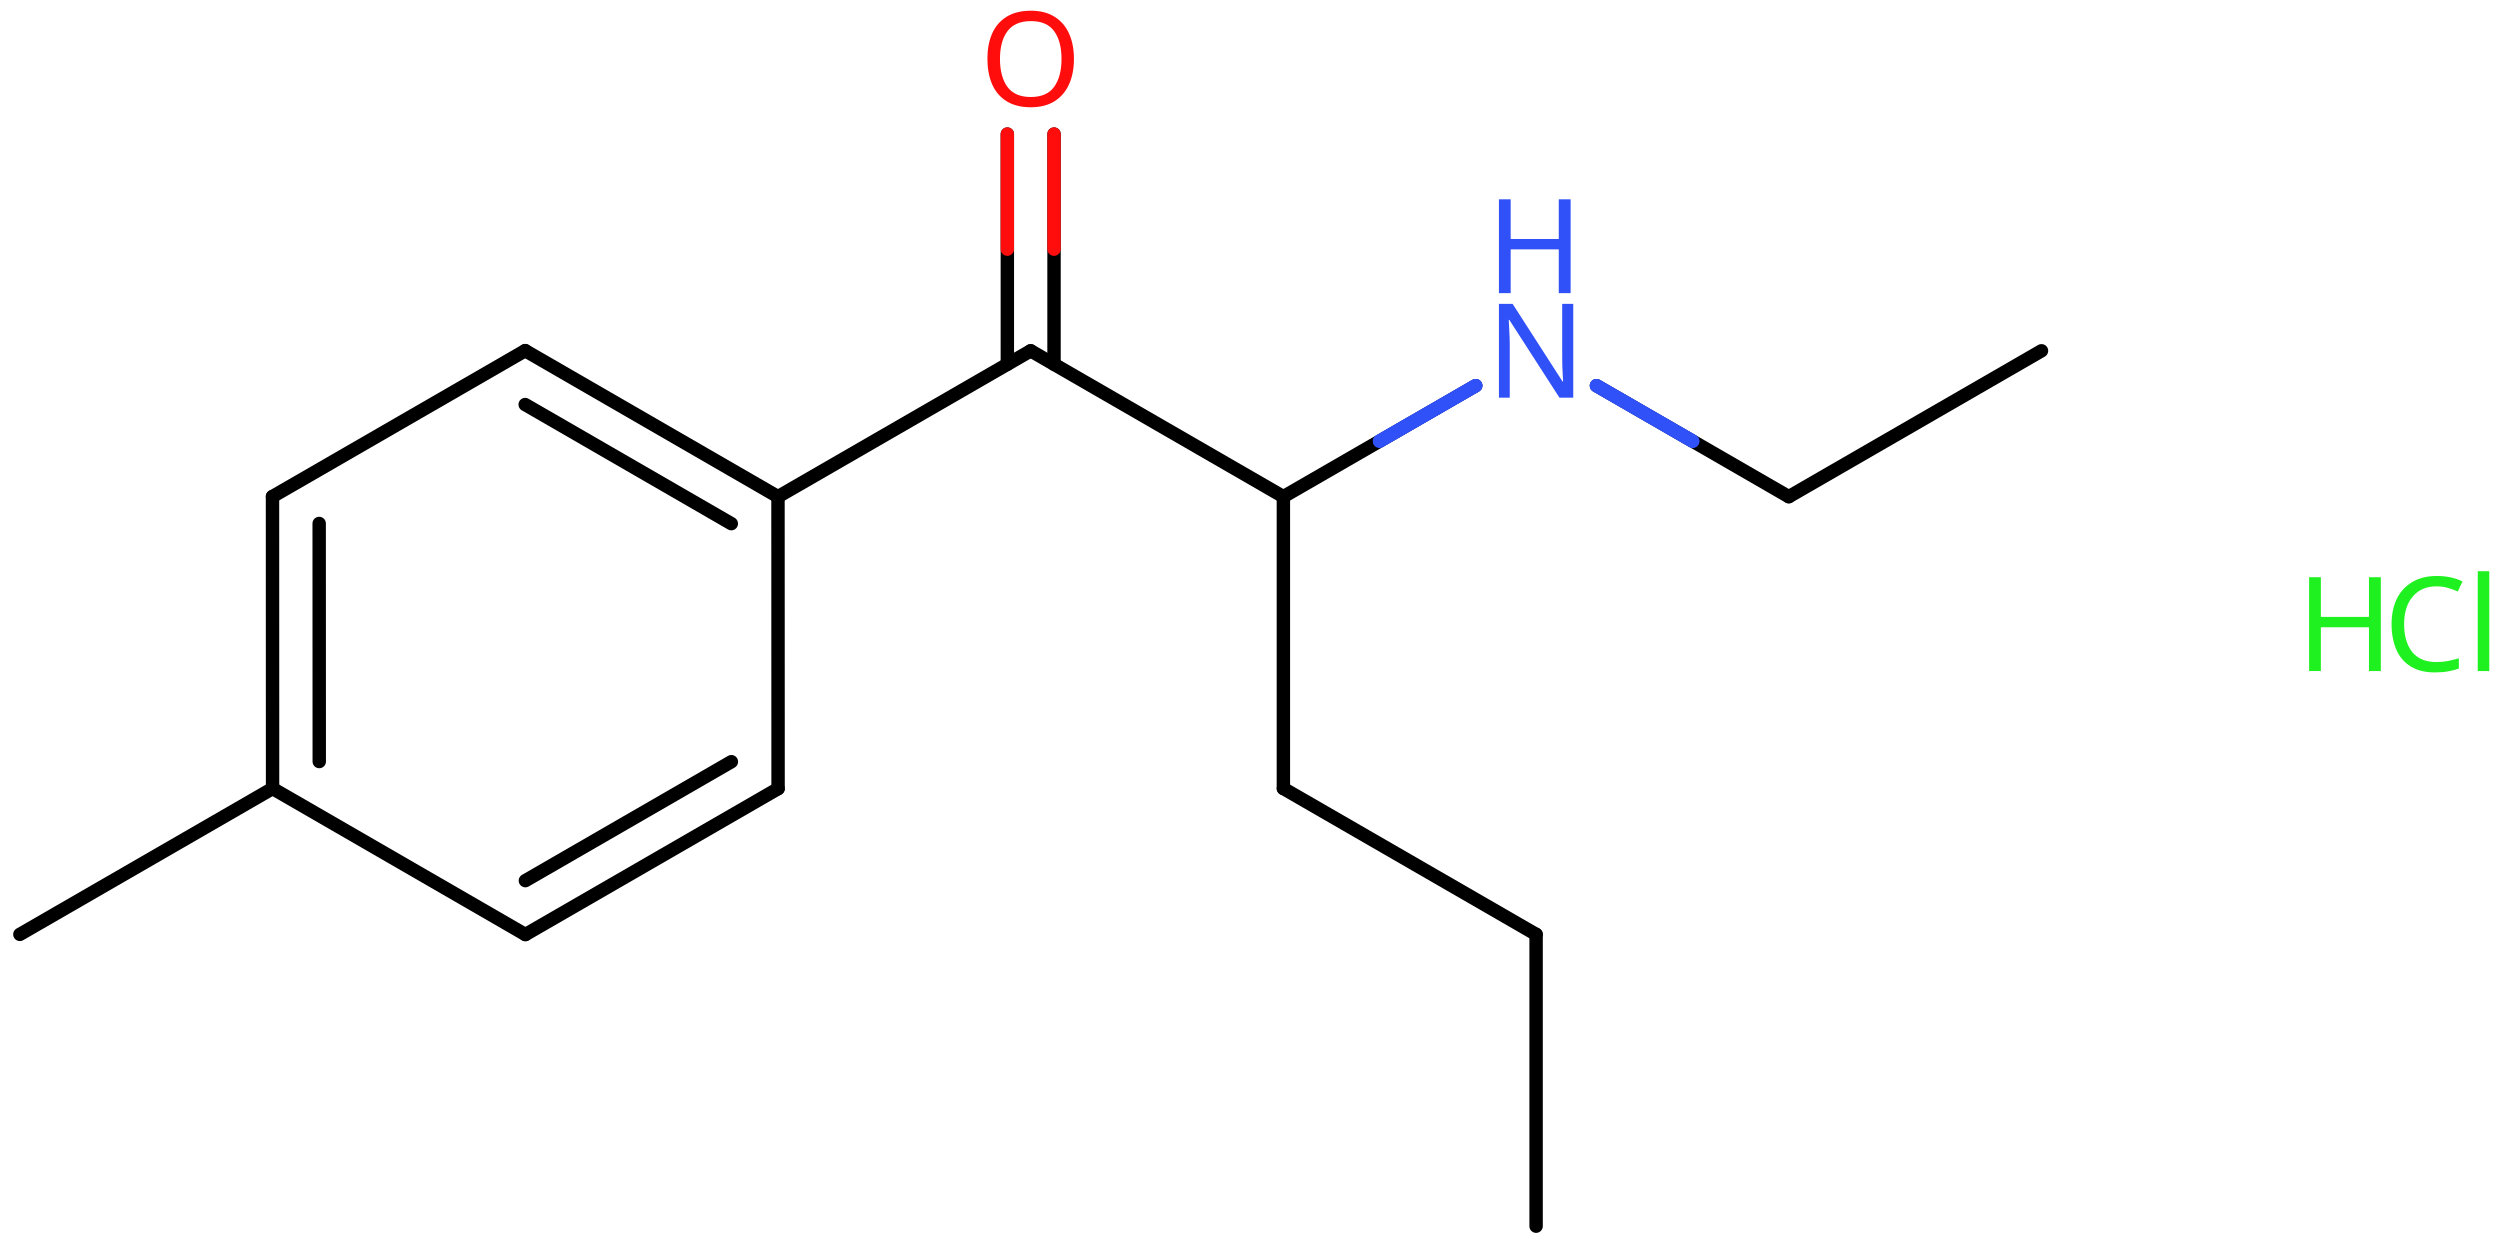 <svg xmlns="http://www.w3.org/2000/svg" xmlns:xlink="http://www.w3.org/1999/xlink" height="64.951mm" version="1.2" viewBox="0 0 130.571 64.951" width="130.571mm">
      
    <desc>Generated by the Chemistry Development Kit (http://github.com/cdk)</desc>
      
    <g fill="#1FF01F" stroke="#000000" stroke-linecap="round" stroke-linejoin="round" stroke-width=".7">
            
        <rect fill="#FFFFFF" height="65.0" stroke="none" width="131.0" x=".0" y=".0"/>
            
        <g class="mol" id="mol1">
                  
            <line class="bond" id="mol1bnd1" x1="80.228" x2="80.228" y1="64.041" y2="48.801"/>
                  
            <line class="bond" id="mol1bnd2" x1="80.228" x2="67.029" y1="48.801" y2="41.181"/>
                  
            <line class="bond" id="mol1bnd3" x1="67.029" x2="67.029" y1="41.181" y2="25.941"/>
                  
            <line class="bond" id="mol1bnd4" x1="67.029" x2="53.831" y1="25.941" y2="18.321"/>
                  
            <g class="bond" id="mol1bnd5">
                        
                <line x1="52.612" x2="52.612" y1="19.025" y2="7.002"/>
                        
                <line x1="55.05" x2="55.05" y1="19.025" y2="7.002"/>
                      
                <line class="hi" stroke="#FF0D0D" x1="52.612" x2="52.612" y1="7.002" y2="13.013"/>
                <line class="hi" stroke="#FF0D0D" x1="55.05" x2="55.05" y1="7.002" y2="13.013"/>
            </g>
                  
            <line class="bond" id="mol1bnd6" x1="53.831" x2="40.633" y1="18.321" y2="25.941"/>
                  
            <g class="bond" id="mol1bnd7">
                        
                <line x1="40.633" x2="27.43" y1="25.941" y2="18.313"/>
                        
                <line x1="38.195" x2="27.429" y1="27.349" y2="21.129"/>
                      
            </g>
                  
            <line class="bond" id="mol1bnd8" x1="27.43" x2="14.232" y1="18.313" y2="25.933"/>
                  
            <g class="bond" id="mol1bnd9">
                        
                <line x1="14.232" x2="14.236" y1="25.933" y2="41.181"/>
                        
                <line x1="16.67" x2="16.674" y1="27.34" y2="39.774"/>
                      
            </g>
                  
            <line class="bond" id="mol1bnd10" x1="14.236" x2="27.44" y1="41.181" y2="48.81"/>
                  
            <g class="bond" id="mol1bnd11">
                        
                <line x1="27.44" x2="40.638" y1="48.81" y2="41.19"/>
                        
                <line x1="27.44" x2="38.199" y1="45.994" y2="39.782"/>
                      
            </g>
                  
            <line class="bond" id="mol1bnd12" x1="40.633" x2="40.638" y1="25.941" y2="41.19"/>
                  
            <line class="bond" id="mol1bnd13" x1="14.236" x2="1.038" y1="41.181" y2="48.801"/>
                  
            <line class="bond" id="mol1bnd14" x1="67.029" x2="77.074" y1="25.941" y2="20.142"/>
                  
            <line class="bond" id="mol1bnd15" x1="83.381" x2="93.426" y1="20.142" y2="25.941"/>
                  
            <line class="bond" id="mol1bnd16" x1="93.426" x2="106.624" y1="25.941" y2="18.321"/>
                  
            <path class="atom" d="M56.09 3.078q.0 .756 -.256 1.328q-.256 .565 -.756 .881q-.5 .315 -1.244 .315q-.756 .0 -1.262 -.315q-.506 -.316 -.756 -.887q-.244 -.572 -.244 -1.334q-.0 -.75 .244 -1.309q.25 -.566 .756 -.881q.506 -.316 1.274 -.316q.732 .0 1.232 .316q.5 .309 .756 .875q.256 .565 .256 1.327zM52.227 3.078q-.0 .923 .387 1.459q.393 .53 1.22 .53q.839 -.0 1.22 -.53q.387 -.536 .387 -1.459q.0 -.929 -.387 -1.452q-.381 -.524 -1.208 -.524q-.833 -.0 -1.226 .524q-.393 .523 -.393 1.452z" fill="#FF0D0D" id="mol1atm6" stroke="none"/>
                  
            <g class="atom" id="mol1atm14">
                        
                <path d="M82.168 20.771h-.72l-2.619 -4.066h-.03q.012 .238 .03 .595q.023 .357 .023 .732v2.739h-.565v-4.9h.714l2.608 4.055h.029q-.006 -.108 -.017 -.328q-.012 -.22 -.024 -.476q-.006 -.262 -.006 -.482v-2.769h.577v4.9z" fill="#3050F8" stroke="none"/>
                        
                <path d="M82.031 15.31h-.619v-2.286h-2.512v2.286h-.613v-4.9h.613v2.072h2.512v-2.072h.619v4.9z" fill="#3050F8" stroke="none"/>
                      
            </g>
                
            <line class="hi" id="mol1bnd14" stroke="#3050F8" x1="77.074" x2="72.052" y1="20.142" y2="23.041"/>
            <line class="hi" id="mol1bnd14" stroke="#3050F8" x1="77.074" x2="72.052" y1="20.142" y2="23.041"/>
            <line class="hi" id="mol1bnd15" stroke="#3050F8" x1="83.381" x2="88.404" y1="20.142" y2="23.041"/>
            <line class="hi" id="mol1bnd15" stroke="#3050F8" x1="83.381" x2="88.404" y1="20.142" y2="23.041"/>
        </g>
            
        <g class="mol" id="mol2">
                  
            <g class="atom" id="mol2atm1">
                        
                <path d="M127.254 30.624q-.786 .0 -1.238 .53q-.453 .524 -.453 1.447q.0 .91 .417 1.446q.423 .53 1.268 .53q.321 .0 .607 -.054q.292 -.059 .566 -.142v.535q-.274 .102 -.566 .149q-.292 .054 -.696 .054q-.745 -.0 -1.251 -.31q-.5 -.309 -.75 -.875q-.25 -.571 -.25 -1.339q.0 -.744 .268 -1.31q.274 -.566 .804 -.881q.53 -.322 1.28 -.322q.78 .0 1.351 .286l-.244 .524q-.226 -.101 -.506 -.184q-.274 -.084 -.607 -.084zM130.011 35.047h-.602v-5.215h.602v5.215z" stroke="none"/>
                        
                <path d="M124.347 35.047h-.619v-2.286h-2.513v2.286h-.613v-4.899h.613v2.072h2.513v-2.072h.619v4.899z" stroke="none"/>
                      
            </g>
                
        </g>
          
    </g>
    
</svg>
